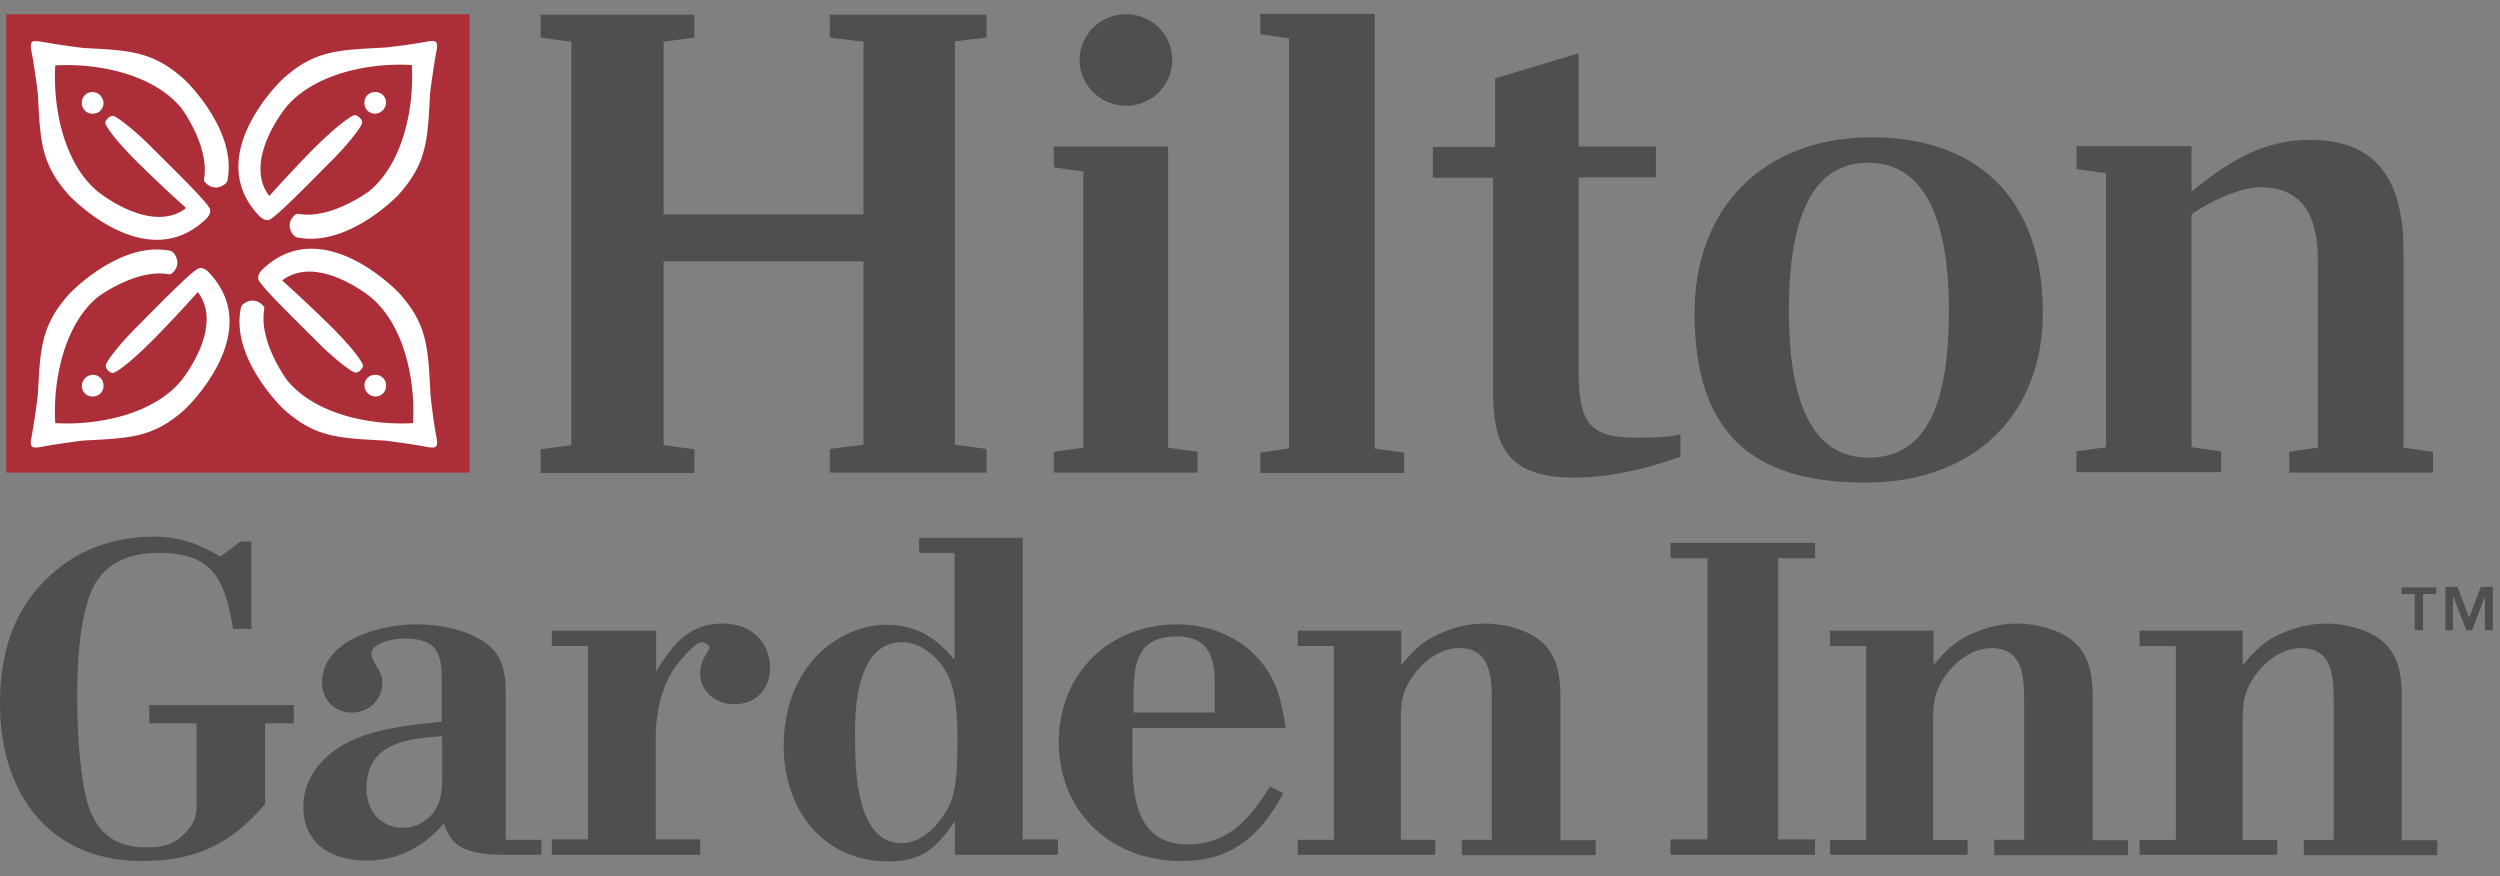 <svg width="117" height="41" viewBox="0 0 117 41" fill="none" xmlns="http://www.w3.org/2000/svg">
    <rect x="0" y="0" width="117" height="41" fill="#808080" stroke="none"/>
    <path d="M.292 22.117h21.684V.668H.292v21.449z" fill="#AC2E38"/>
    <path d="M4.317 4.308a.492.492 0 0 0-.486.526c0 .272.234.506.525.486a.492.492 0 0 0 .487-.525.53.53 0 0 0-.526-.487zm4.318-.584C7.157 2.401 6.126 2.362 3.89 2.245c0 0-1.109-.136-1.945-.292-.156-.02-.409-.058-.447.02-.078.038-.059.291-.02.447.156.837.292 1.947.292 1.947.117 2.238.136 3.289 1.458 4.768 0 0 3.618 3.873 6.457 1.07 0 0 .214-.233.136-.428-.097-.311-1.984-2.14-2.703-2.86-.74-.76-1.595-1.422-1.79-1.48-.019-.02-.077-.02-.116 0-.156.039-.253.214-.253.214-.02.039-.058.078 0 .195.136.272.564.837 1.478 1.751a68.382 68.382 0 0 0 2.276 2.141C7.06 11.004 4.57 8.96 4.57 8.96c-1.614-1.343-2.1-3.99-1.983-5.898 1.905-.116 4.55.37 5.892 1.986 0 0 1.342 1.79 1.07 3.328 0 .058 0 .097.02.117.252.33.68.389 1.01.078a.945.945 0 0 1 .059-.098c.505-2.374-2.003-4.749-2.003-4.749zm9.432 1.07a.491.491 0 0 0-.525-.486.491.491 0 0 0-.486.526c0 .272.233.506.525.486a.53.53 0 0 0 .486-.525zm.583 4.322c1.323-1.48 1.362-2.511 1.478-4.75 0 0 .136-1.109.292-1.946.039-.156.058-.409-.02-.447-.038-.078-.291-.059-.447-.02-.836.156-1.944.273-1.944.273-2.237.116-3.287.136-4.765 1.46 0 0-3.87 3.62-1.07 6.461 0 0 .234.214.428.136.311-.097 2.14-1.985 2.859-2.705.758-.74 1.42-1.596 1.478-1.79 0-.02.02-.079 0-.117-.039-.156-.233-.253-.233-.253-.04-.02-.078-.059-.195 0-.272.136-.836.564-1.77 1.479-.972.973-2.139 2.277-2.139 2.277-1.264-1.654.778-4.146.778-4.146 1.342-1.615 3.987-2.102 5.893-1.985.116 1.907-.37 4.554-1.984 5.897 0 0-1.79 1.343-3.326 1.07-.058 0-.097 0-.116.02-.35.253-.39.682-.078 1.013a.947.947 0 0 1 .097.058c2.412.525 4.784-1.985 4.784-1.985zm-1.07 9.44a.492.492 0 0 0 .487-.526.491.491 0 0 0-.525-.487.491.491 0 0 0-.486.526.53.53 0 0 0 .525.486zm-4.317.583c1.478 1.324 2.509 1.363 4.746 1.48 0 0 1.108.136 1.944.291.156.04.409.059.448-.02.077-.038.058-.291.019-.447-.156-.837-.272-1.946-.272-1.946-.117-2.238-.136-3.29-1.459-4.769 0 0-3.617-3.873-6.456-1.07 0 0-.214.234-.136.428.097.312 1.983 2.141 2.703 2.861.739.76 1.594 1.421 1.789 1.48.02 0 .078.019.117 0 .155-.04.252-.215.252-.215.02-.039.059-.078 0-.194-.136-.273-.564-.837-1.478-1.752a68.303 68.303 0 0 0-2.275-2.141c1.653-1.265 4.142.779 4.142.779 1.614 1.342 2.1 3.99 1.984 5.897-1.906.117-4.55-.37-5.893-2.005 0 0-1.341-1.79-1.07-3.328 0-.058 0-.097-.019-.117-.252-.33-.68-.389-1.011-.078a.966.966 0 0 1-.058.098c-.525 2.394 1.983 4.768 1.983 4.768zm-9.432-1.07c0 .272.234.506.525.486a.492.492 0 0 0 .487-.525.491.491 0 0 0-.526-.487.53.53 0 0 0-.486.526zm-.583-4.321c-1.323 1.48-1.361 2.51-1.478 4.749 0 0-.136 1.11-.292 1.946-.039.156-.058.409.02.448.038.078.291.058.447.02.836-.156 1.945-.293 1.945-.293 2.236-.116 3.286-.136 4.764-1.46 0 0 3.87-3.62 1.07-6.461 0 0-.233-.214-.428-.136-.311.097-2.14 1.985-2.859 2.705-.758.74-1.42 1.596-1.478 1.79 0 .04-.02.078 0 .117.04.156.214.253.214.253.039.02.078.059.195 0 .272-.136.836-.564 1.75-1.479.972-.973 2.14-2.277 2.14-2.277 1.263 1.654-.779 4.146-.779 4.146-1.342 1.615-3.987 2.102-5.892 1.985-.117-1.907.37-4.554 1.983-5.897 0 0 1.79-1.343 3.326-1.07.058 0 .097 0 .116-.02.35-.253.39-.682.078-1.012a.948.948 0 0 1-.097-.059c-2.373-.506-4.745 2.005-4.745 2.005z" fill="#fff"/>
    <path d="M12.408 33.853v3.776c-1.615 1.869-3.229 2.667-5.757 2.667-4.415 0-6.651-3.25-6.651-7.357 0-2.414.642-4.535 2.509-6.15 1.303-1.15 2.975-1.675 4.706-1.675 1.186 0 2.12.35 3.092.935l.953-.701h.506v4.087h-.856c-.389-2.258-.875-3.562-3.5-3.562-1.634 0-2.86.682-3.307 2.278-.408 1.381-.486 2.939-.486 4.379 0 1.44.059 2.803.292 4.184.253 1.694.992 2.94 2.898 2.94.816 0 1.342-.098 1.905-.72.35-.41.487-.682.487-1.227v-3.854H6.982v-.856h6.767v.856h-1.341zm12.932 6.15v-.7h-1.672v-6.87c0-1.382-.331-2.18-1.673-2.745-.758-.33-1.692-.467-2.509-.467-1.614 0-4.414.681-4.414 2.744 0 .799.603 1.382 1.4 1.382.797 0 1.42-.603 1.42-1.401 0-.584-.506-.954-.506-1.343 0-.564 1.148-.72 1.517-.72 1.478 0 1.77.584 1.77 1.907v1.986c-1.634.175-3.676.35-5.037 1.362-.856.623-1.44 1.538-1.44 2.628 0 1.732 1.343 2.51 2.957 2.51 1.478 0 2.664-.642 3.617-1.732.097.253.214.487.35.7.544.72 1.73.76 2.548.76h1.672zm-4.648-5.546v1.927c0 .759-.078 1.42-.7 1.946-.311.253-.7.409-1.108.409-1.09 0-1.731-.798-1.731-1.85 0-2.082 1.867-2.335 3.54-2.432zm13.672-1.499c-.856 0-1.595-.584-1.595-1.46 0-.661.428-1.012.428-1.187 0-.156-.214-.253-.35-.253-.33 0-.973.817-1.148 1.032-.739.953-1.01 2.257-1.01 3.445v4.749h2.08v.72h-6.943v-.72h1.692v-9.05h-1.692v-.72h4.882v1.907c.777-1.246 1.517-2.239 3.13-2.239 1.245 0 2.198.798 2.198 2.083 0 .992-.661 1.693-1.672 1.693zm15.15 7.026v-.7H47.86V25.173h-4.842v.7h1.653v5.002c-.875-1.05-1.809-1.634-3.209-1.634-.7 0-1.42.214-2.003.525-1.906 1.012-2.781 3.036-2.781 5.138 0 2.978 1.828 5.411 4.92 5.411 1.575 0 2.256-.661 3.092-1.888v1.577h4.823v-.02zm-7.293-9.926c.914 0 1.73.74 2.12 1.499.466.895.466 2.277.466 3.27 0 .74-.02 1.985-.311 2.705-.37.895-1.264 1.927-2.295 1.927-2.08 0-2.178-3.27-2.178-4.73-.039-1.498.039-4.67 2.198-4.67zm17.95 4.01c-.214-1.324-.409-2.297-1.342-3.31-.953-1.03-2.353-1.537-3.734-1.537-3.19 0-5.543 2.316-5.543 5.489 0 3.328 2.47 5.586 5.737 5.586 2.353 0 3.715-1.188 4.765-3.173l-.622-.311c-.914 1.479-1.945 2.705-3.832 2.705-2.45 0-2.605-2.277-2.605-4.146v-1.303h7.176zm-3.306-.72h-3.812c.02-1.655-.234-3.562 2.022-3.562 1.4 0 1.77.875 1.77 2.082v1.48h.02zm11.551 6.656v-.7h1.4v-6.385c0-1.168 0-2.588-1.536-2.588-1.186 0-2.334 1.187-2.625 2.277-.117.525-.097 1.07-.097 1.596v5.1h1.614v.7h-6.437v-.7h1.691v-9.07h-1.691v-.72h4.842v1.614c.642-.759 1.07-1.187 2.003-1.556a4.98 4.98 0 0 1 1.906-.39c.467 0 .972.078 1.42.214 1.711.506 2.12 1.616 2.12 3.231v6.696h1.653v.7h-6.263m9.763-.02v-.72h1.73V26.127h-1.73v-.72h6.768v.72h-1.731v13.158h1.73v.72H78.18zm15.15 0v-.7h1.4V32.92c0-1.168 0-2.588-1.537-2.588-1.205 0-2.333 1.187-2.625 2.277-.117.525-.097 1.07-.097 1.596v5.1h1.614v.7h-6.437v-.7h1.692v-9.07h-1.692v-.72h4.842v1.614c.642-.759 1.07-1.187 2.003-1.556a4.979 4.979 0 0 1 1.906-.39c.467 0 .973.078 1.42.214 1.711.506 2.12 1.616 2.12 3.231v6.696h1.653v.7h-6.262m14.488-.02v-.7h1.4V32.92c0-1.168 0-2.588-1.536-2.588-1.206 0-2.334 1.187-2.626 2.277-.116.525-.097 1.07-.097 1.596v5.1h1.614v.7h-6.437v-.7h1.692v-9.07h-1.692v-.72h4.823v1.614c.642-.759 1.07-1.187 2.003-1.556a4.98 4.98 0 0 1 1.906-.39c.467 0 .973.078 1.42.214 1.711.506 2.12 1.616 2.12 3.231v6.696h1.653v.7h-6.243M44.69 1.933v18.88l1.478.195v1.109h-7.331v-1.11l1.575-.194V12.23h-9.354v8.602l1.439.195v1.11H25.3v-1.11l1.44-.195V1.953l-1.44-.195V.688h7.196v1.07l-1.44.195v8.077h9.355V1.953l-1.575-.195V.688h7.331v1.07l-1.478.176zm9.977 19.016 1.38.195v.973H49.32v-.973l1.38-.195V8.026l-1.38-.195v-.973h5.348v14.091zm4.317.234 1.342-.195V1.798l-1.342-.195V.649h5.348v20.34l1.381.194v.954h-6.729v-.954zM73.881 6.858h3.617v1.44h-3.617v9.09c0 2.335.486 3.094 2.626 3.094.797 0 1.477 0 2.139-.156v1.051c-1.945.682-3.579.974-4.96.974-3.092 0-3.811-1.402-3.811-4.068V8.317h-2.82v-1.44h2.917V3.666l3.91-1.168v4.36zm21.723 7.785c0 4.75-3.209 7.941-8.285 7.941-5.076 0-8.012-2.082-8.012-7.94 0-4.925 3.228-8.214 8.285-8.214 5.056 0 8.012 2.958 8.012 8.213zm-4.395-.097c0-4.827-1.44-6.93-3.773-6.93-2.334 0-3.715 2.025-3.715 6.93 0 4.905 1.44 6.87 3.715 6.87 2.411 0 3.773-1.927 3.773-6.87zm22.656 6.598v.973h-6.729v-.973l1.342-.195v-8.7c0-2.413-.894-3.484-2.722-3.484-.856 0-2.198.584-3.19 1.265v10.9l1.381.194v.974h-6.768v-.974l1.381-.194V8.103l-1.38-.194v-1.07h5.386v2.12c1.673-1.342 3.287-2.413 5.543-2.413 3.014 0 4.375 1.752 4.375 5.216v9.187l1.381.195zM54.861 2.809a2.15 2.15 0 0 1-2.158 2.141c-1.187 0-2.178-.953-2.178-2.14 0-1.188.972-2.142 2.178-2.142 1.205 0 2.158.954 2.158 2.141zm60.696 26.1.545-1.44h.564v2.025h-.37v-1.577l-.603 1.577h-.272l-.603-1.577h-.019v1.577h-.35v-2.025h.564l.544 1.44zm-1.536-1.109h-.623v1.694h-.389V27.8h-.622v-.311h1.634v.311z" fill="#4E4F4F"/>
</svg>
